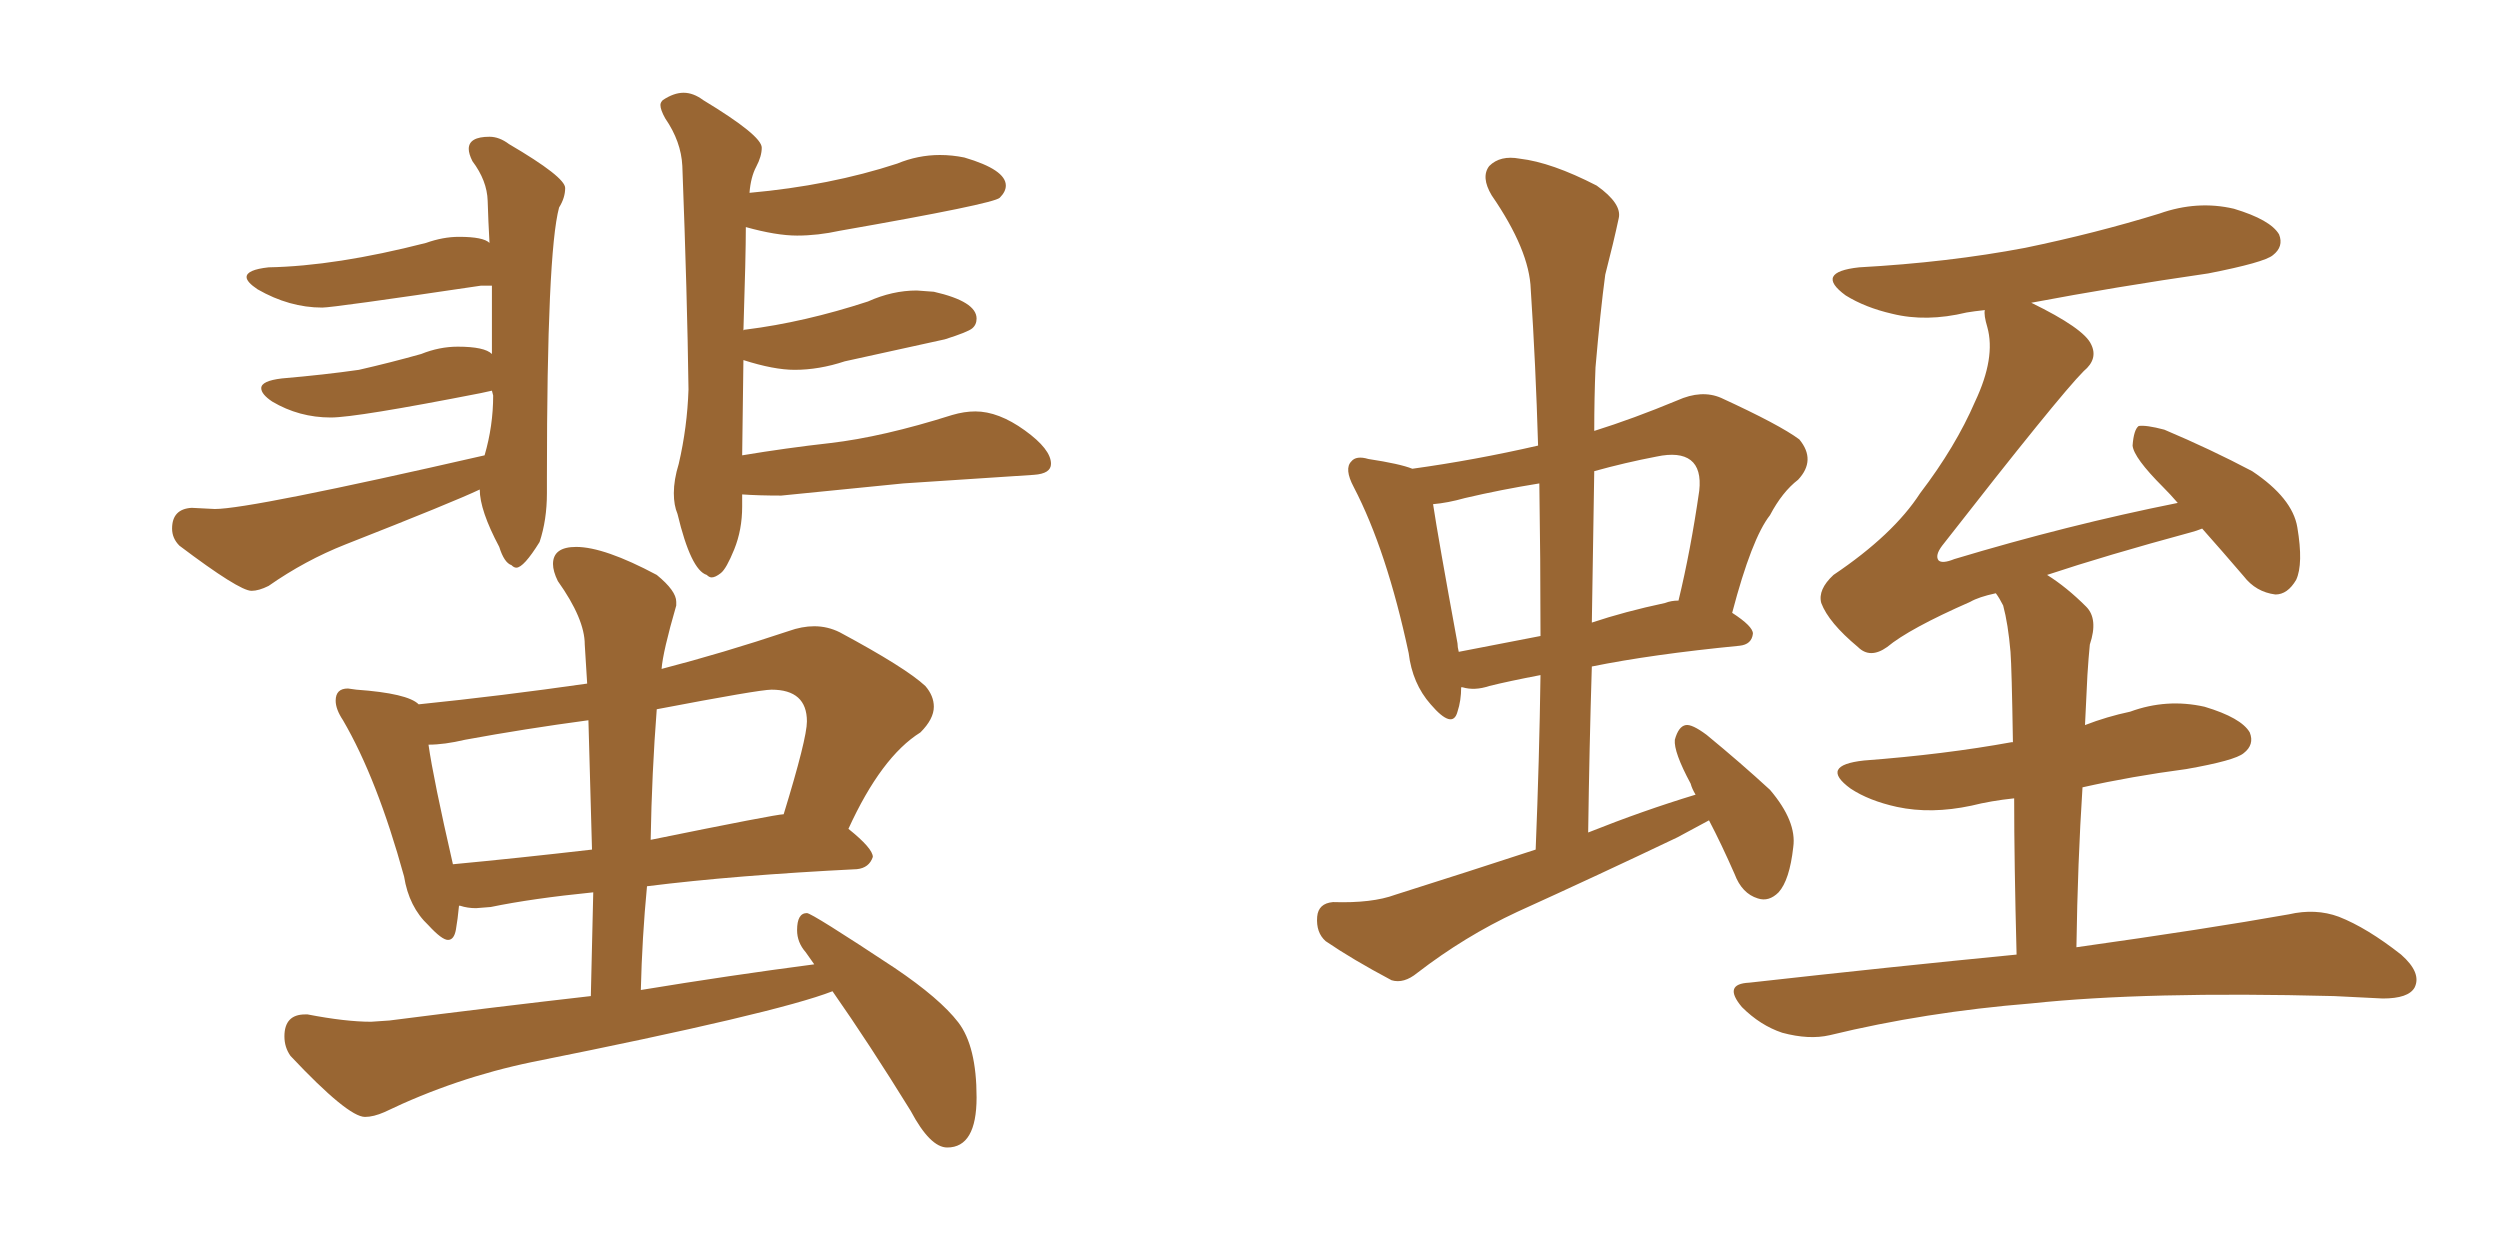 <svg xmlns="http://www.w3.org/2000/svg" xmlns:xlink="http://www.w3.org/1999/xlink" width="300" height="150"><path fill="#996633" padding="10" d="M30.18 70.90L30.18 70.90Q31.05 70.90 32.23 70.31L32.23 70.31Q36.62 67.24 41.46 65.33L41.46 65.33Q54.49 60.21 57.57 58.74L57.57 58.74Q57.57 61.23 59.91 65.63L59.91 65.63Q60.50 67.53 61.38 67.82L61.38 67.82Q61.67 68.12 61.96 68.12L61.96 68.12Q62.84 68.12 64.75 65.04L64.75 65.04Q65.63 62.40 65.63 59.18L65.63 59.18L65.63 57.28Q65.63 30.32 67.09 24.90L67.09 24.90Q67.82 23.73 67.82 22.56L67.82 22.56Q67.82 21.24 61.08 17.29L61.08 17.29Q59.91 16.41 58.74 16.41L58.74 16.41Q56.25 16.41 56.25 17.87L56.25 17.87Q56.25 18.46 56.69 19.34L56.69 19.34Q58.45 21.68 58.52 24.10Q58.59 26.51 58.74 29.15L58.74 29.15Q58.01 28.42 55.08 28.42L55.08 28.42Q53.17 28.42 51.12 29.15L51.12 29.15Q40.28 31.93 32.23 32.08L32.23 32.08Q29.59 32.37 29.59 33.25L29.59 33.25Q29.59 33.84 30.91 34.72L30.91 34.72Q34.72 36.91 38.67 36.91L38.67 36.91Q39.99 36.91 57.71 34.28L57.71 34.28L59.03 34.28L59.03 42.48Q58.15 41.60 54.93 41.60L54.93 41.60Q52.73 41.60 50.54 42.48L50.54 42.48Q46.88 43.51 43.07 44.38L43.07 44.38Q38.96 44.97 33.84 45.41L33.84 45.41Q31.35 45.70 31.35 46.58L31.35 46.58Q31.35 47.31 32.67 48.19L32.67 48.19Q35.89 50.10 39.70 50.10L39.70 50.10Q42.77 50.10 57.71 47.17L57.71 47.17L59.03 46.88L59.18 47.46Q59.18 51.12 58.15 54.64L58.15 54.64Q30.03 61.08 25.78 61.08L25.78 61.08L23.00 60.94Q20.65 61.08 20.65 63.43L20.65 63.43Q20.65 64.60 21.53 65.48L21.53 65.48Q28.71 70.90 30.18 70.90ZM85.40 69.29L85.40 69.29Q85.84 69.29 86.50 68.77Q87.16 68.26 88.11 65.92Q89.06 63.57 89.06 60.79L89.06 60.79L89.06 59.33Q90.97 59.47 93.75 59.47L93.75 59.47L108.40 58.01L124.07 56.98Q126.12 56.84 126.12 55.66L126.12 55.66Q126.12 53.91 122.97 51.64Q119.82 49.37 117.04 49.37L117.04 49.37Q115.72 49.37 114.26 49.80L114.26 49.80Q105.91 52.44 99.61 53.17L99.61 53.17Q94.34 53.76 89.06 54.64L89.06 54.64L89.21 43.21Q92.87 44.38 95.36 44.38L95.36 44.38Q98.29 44.38 101.37 43.36L101.37 43.36L113.38 40.72Q116.16 39.84 116.67 39.40Q117.19 38.96 117.19 38.23L117.19 38.23Q117.19 36.18 112.06 35.01L112.06 35.01L110.01 34.86Q107.08 34.86 104.15 36.18L104.15 36.18Q96.53 38.67 89.50 39.55L89.50 39.55Q89.21 39.55 89.21 39.70L89.21 39.70Q89.50 30.62 89.50 27.25L89.50 27.25Q93.16 28.27 95.65 28.27L95.65 28.27Q98.14 28.27 100.78 27.69L100.78 27.69Q119.24 24.46 119.97 23.73Q120.70 23.00 120.70 22.27L120.70 22.27Q120.70 20.36 115.72 18.90L115.72 18.90Q114.26 18.60 112.79 18.60L112.79 18.60Q110.16 18.60 107.67 19.63L107.67 19.63Q99.61 22.27 89.94 23.14L89.94 23.14Q90.09 21.24 90.75 20.00Q91.41 18.75 91.41 17.72L91.41 17.72Q91.41 16.26 84.38 12.01L84.38 12.01Q83.20 11.13 82.03 11.13L82.03 11.13Q80.86 11.13 79.54 12.01L79.54 12.01Q79.25 12.30 79.25 12.60L79.25 12.60Q79.25 13.18 79.83 14.21L79.83 14.21Q81.74 16.99 81.88 19.92L81.88 19.92Q82.47 35.45 82.62 46.73L82.62 46.73Q82.47 51.27 81.45 55.66L81.45 55.66Q80.86 57.57 80.86 59.18L80.86 59.18Q80.86 60.64 81.30 61.67L81.30 61.67Q82.91 68.41 84.81 68.99L84.81 68.99Q85.11 69.29 85.40 69.29ZM113.67 137.70L113.67 137.70Q117.19 137.70 117.19 131.69L117.19 131.69Q117.19 125.54 114.99 122.68Q112.79 119.82 107.37 116.16L107.37 116.16Q97.41 109.57 96.83 109.57L96.83 109.57Q95.65 109.57 95.65 111.62L95.65 111.62Q95.65 113.09 96.68 114.26L96.68 114.26L97.71 115.72Q87.60 117.04 76.90 118.80L76.90 118.80Q77.05 112.50 77.64 106.35L77.64 106.35Q88.18 105.03 102.83 104.30L102.83 104.30Q104.30 104.15 104.74 102.83L104.74 102.83Q104.74 101.81 101.81 99.46L101.81 99.46Q105.76 90.82 110.45 87.89L110.45 87.89Q112.06 86.28 112.06 84.81L112.06 84.81Q112.06 83.50 111.04 82.32L111.04 82.32Q108.69 80.13 100.78 75.88L100.78 75.88Q99.32 75.15 97.71 75.15L97.71 75.15Q96.24 75.15 94.63 75.73L94.63 75.73Q86.72 78.37 79.39 80.27L79.39 80.27Q79.54 78.22 81.15 72.66L81.15 72.66L81.15 72.22Q81.15 70.90 78.81 68.99L78.81 68.99Q72.51 65.63 69.14 65.63L69.14 65.63Q66.36 65.63 66.36 67.68L66.36 67.68Q66.36 68.55 66.94 69.73L66.94 69.73Q70.17 74.27 70.17 77.34L70.17 77.34L70.46 82.03Q60.21 83.50 50.24 84.52L50.24 84.52Q48.93 83.20 42.77 82.76L42.77 82.76L41.75 82.62Q40.28 82.62 40.28 84.08L40.28 84.08Q40.28 85.11 41.16 86.43L41.16 86.43Q45.26 93.46 48.49 105.18L48.49 105.18Q49.07 108.84 51.42 111.04L51.42 111.04Q53.03 112.79 53.76 112.79L53.76 112.79Q54.49 112.79 54.71 111.55Q54.93 110.30 55.08 108.69L55.08 108.69L55.22 108.69Q56.10 108.98 57.13 108.98L57.13 108.98L58.89 108.84Q63.87 107.81 71.19 107.08L71.19 107.08L70.90 119.53Q59.33 120.85 46.73 122.46L46.73 122.46L44.53 122.61Q41.46 122.61 36.91 121.73L36.91 121.73L36.62 121.73Q34.13 121.73 34.13 124.37L34.13 124.37Q34.13 125.68 34.86 126.71L34.86 126.71Q41.75 134.03 43.80 134.03L43.80 134.03Q44.82 134.03 46.14 133.45L46.14 133.45Q54.64 129.35 63.87 127.44L63.87 127.44Q93.16 121.58 99.90 118.95L99.90 118.95Q104.30 125.24 109.28 133.30L109.28 133.30Q111.62 137.70 113.67 137.70ZM54.35 103.71L54.35 103.71Q52.00 93.46 51.42 89.36L51.42 89.36Q53.32 89.36 55.81 88.77L55.81 88.77Q62.99 87.45 70.61 86.43L70.61 86.43L71.04 101.95Q62.11 102.98 54.35 103.71ZM78.08 100.78L78.08 100.78Q78.22 92.72 78.81 85.11L78.81 85.11Q91.11 82.76 92.58 82.76L92.58 82.76Q96.83 82.76 96.83 86.57L96.83 86.57Q96.83 88.62 94.04 97.71L94.04 97.71Q93.16 97.71 78.08 100.78ZM205.08 98.44L205.08 98.44Q203.17 99.46 201.27 100.49L201.27 100.49Q191.75 105.03 182.08 109.42L182.08 109.42Q175.78 112.35 170.07 116.75L170.07 116.75Q168.46 118.07 166.99 117.63L166.99 117.63Q162.30 115.14 159.08 112.94L159.08 112.94Q157.91 111.91 158.06 110.01L158.06 110.01Q158.20 108.40 159.96 108.25L159.96 108.25Q164.65 108.40 167.43 107.37L167.43 107.37Q176.22 104.59 184.28 101.95L184.28 101.95Q184.72 91.11 184.86 81.01L184.86 81.01Q181.05 81.74 178.71 82.32L178.71 82.32Q176.95 82.91 175.49 82.47L175.49 82.47Q175.49 82.47 175.34 82.47L175.34 82.47Q175.34 84.08 174.90 85.40L174.90 85.40Q174.32 87.60 171.68 84.52L171.68 84.52Q169.48 82.03 169.04 78.37L169.04 78.37Q166.41 66.06 162.45 58.45L162.45 58.45Q161.28 56.25 162.16 55.37L162.16 55.37Q162.74 54.64 164.21 55.08L164.21 55.08Q168.02 55.66 169.48 56.25L169.48 56.25Q176.95 55.22 184.57 53.47L184.57 53.47Q184.28 43.65 183.69 34.72L183.69 34.72Q183.54 30.03 179.00 23.44L179.00 23.44Q177.69 21.24 178.71 19.92L178.71 19.92Q180.03 18.60 182.37 19.04L182.37 19.04Q186.18 19.48 191.60 22.27L191.60 22.27Q194.68 24.46 194.24 26.22L194.24 26.22Q193.65 29.00 192.63 32.96L192.63 32.96Q192.04 37.35 191.46 44.09L191.46 44.09Q191.31 47.75 191.31 51.71L191.31 51.71Q196.00 50.24 201.27 48.05L201.27 48.05Q204.20 46.73 206.54 47.75L206.54 47.75Q213.57 50.98 215.92 52.73L215.92 52.73Q217.97 55.22 215.77 57.57L215.77 57.57Q213.87 59.03 212.40 61.82L212.40 61.82Q210.21 64.60 207.86 73.54L207.86 73.54Q210.35 75.15 210.35 76.03L210.35 76.03Q210.21 77.34 208.74 77.49L208.74 77.49Q198.19 78.52 191.02 79.98L191.02 79.98Q190.72 89.65 190.58 99.90L190.58 99.90Q197.17 97.27 203.47 95.36L203.47 95.36Q203.03 94.63 202.88 94.04L202.88 94.04Q200.83 90.23 200.98 88.77L200.98 88.77Q201.42 87.16 202.29 87.01L202.29 87.01Q203.03 86.87 204.79 88.18L204.79 88.18Q208.89 91.55 212.40 94.78L212.40 94.78Q215.63 98.58 215.19 101.66L215.19 101.66Q214.75 105.62 213.43 107.08L213.43 107.08Q212.26 108.25 210.94 107.81L210.94 107.81Q209.03 107.23 208.15 104.88L208.15 104.88Q206.54 101.22 205.08 98.44ZM184.86 76.32L184.86 76.32Q184.86 66.94 184.72 58.01L184.72 58.01Q180.18 58.74 175.78 59.77L175.78 59.77Q173.73 60.35 171.97 60.50L171.97 60.50Q172.56 64.45 174.90 77.20L174.90 77.20Q174.90 77.64 175.05 78.22L175.05 78.22Q179.59 77.34 184.86 76.32ZM191.31 56.54L191.31 56.54Q191.16 65.33 191.02 74.71L191.02 74.71Q194.97 73.39 199.80 72.36L199.80 72.36Q200.54 72.07 201.42 72.07L201.42 72.07Q202.88 66.06 203.91 58.89L203.91 58.89Q204.20 56.25 202.88 55.22L202.88 55.22Q201.56 54.20 198.78 54.79L198.78 54.79Q194.97 55.52 191.31 56.54ZM241.99 114.55L241.99 114.55L241.99 114.55Q241.70 103.42 241.70 95.80L241.70 95.80Q238.92 96.09 236.57 96.68L236.57 96.68Q231.74 97.71 227.64 96.83L227.64 96.83Q224.27 96.09 222.07 94.63L222.07 94.63Q218.26 91.85 223.68 91.26L223.68 91.26Q233.35 90.53 241.41 89.06L241.41 89.06Q241.41 89.06 241.55 89.06L241.55 89.06Q241.41 80.13 241.26 78.22L241.26 78.22Q240.97 74.85 240.38 72.66L240.38 72.66Q239.94 71.78 239.50 71.19L239.50 71.19Q237.45 71.63 236.43 72.22L236.43 72.22Q229.10 75.44 226.46 77.64L226.46 77.64Q224.41 79.10 222.95 77.64L222.95 77.64Q219.43 74.71 218.55 72.36L218.55 72.36Q218.12 70.75 220.02 68.99L220.02 68.99Q227.20 64.16 230.42 59.18L230.42 59.18Q234.67 53.61 237.01 48.19L237.01 48.19Q239.50 42.92 238.48 39.26L238.48 39.26Q238.04 37.79 238.18 37.21L238.18 37.21Q236.87 37.35 235.99 37.50L235.99 37.50Q231.15 38.67 227.05 37.65L227.05 37.65Q223.83 36.91 221.48 35.45L221.48 35.45Q217.68 32.67 223.10 32.08L223.10 32.08Q233.79 31.49 243.02 29.74L243.02 29.74Q251.51 27.98 259.13 25.63L259.13 25.63Q263.67 24.02 268.07 25.05L268.07 25.05Q272.46 26.37 273.49 28.13L273.49 28.13Q274.07 29.59 272.75 30.62L272.75 30.62Q271.73 31.49 264.99 32.81L264.99 32.81Q253.86 34.42 243.75 36.33L243.75 36.33Q250.05 39.40 250.93 41.31L250.93 41.31Q251.81 43.07 250.05 44.53L250.05 44.53Q247.12 47.46 233.06 65.48L233.06 65.48Q232.18 66.65 232.62 67.24L232.62 67.24Q233.06 67.68 234.52 67.09L234.52 67.09Q248.14 62.99 261.33 60.35L261.33 60.35Q260.45 59.33 259.57 58.45L259.57 58.45Q256.05 54.93 255.91 53.47L255.91 53.47Q256.05 51.56 256.64 51.12L256.64 51.12Q257.52 50.98 259.72 51.56L259.72 51.56Q265.28 53.91 270.26 56.54L270.26 56.54Q275.10 59.77 275.68 63.28L275.68 63.28Q276.42 67.68 275.54 69.58L275.54 69.58Q274.51 71.34 273.05 71.34L273.05 71.34Q270.70 71.04 269.24 69.14L269.24 69.14Q266.60 66.06 264.26 63.43L264.26 63.43Q263.53 63.72 262.94 63.87L262.94 63.87Q252.69 66.65 245.65 68.99L245.65 68.99Q248.00 70.46 250.34 72.80L250.34 72.80Q251.81 74.27 250.78 77.34L250.78 77.34Q250.63 78.81 250.49 81.01L250.49 81.01Q250.34 83.79 250.20 87.01L250.20 87.01Q252.83 85.99 255.62 85.40L255.62 85.40Q260.01 83.79 264.55 84.81L264.55 84.81Q268.95 86.13 269.97 87.89L269.97 87.89Q270.56 89.36 269.24 90.38L269.24 90.38Q268.21 91.26 262.35 92.29L262.35 92.29Q255.76 93.16 249.90 94.48L249.90 94.48Q249.32 103.42 249.17 113.67L249.17 113.67Q264.84 111.47 274.66 109.72L274.66 109.72Q277.88 108.98 280.66 110.01L280.66 110.01Q284.03 111.33 288.13 114.55L288.13 114.55Q290.63 116.75 289.75 118.51L289.75 118.51Q289.01 119.82 285.94 119.82L285.94 119.82Q283.30 119.68 280.08 119.53L280.08 119.53Q257.52 118.95 243.75 120.41L243.75 120.41Q231.01 121.44 219.58 124.22L219.58 124.22Q217.09 124.80 213.87 123.93L213.87 123.93Q211.23 123.05 209.03 120.85L209.03 120.85Q206.69 118.07 209.91 117.92L209.91 117.92Q226.90 116.02 241.99 114.55Z"/></svg>